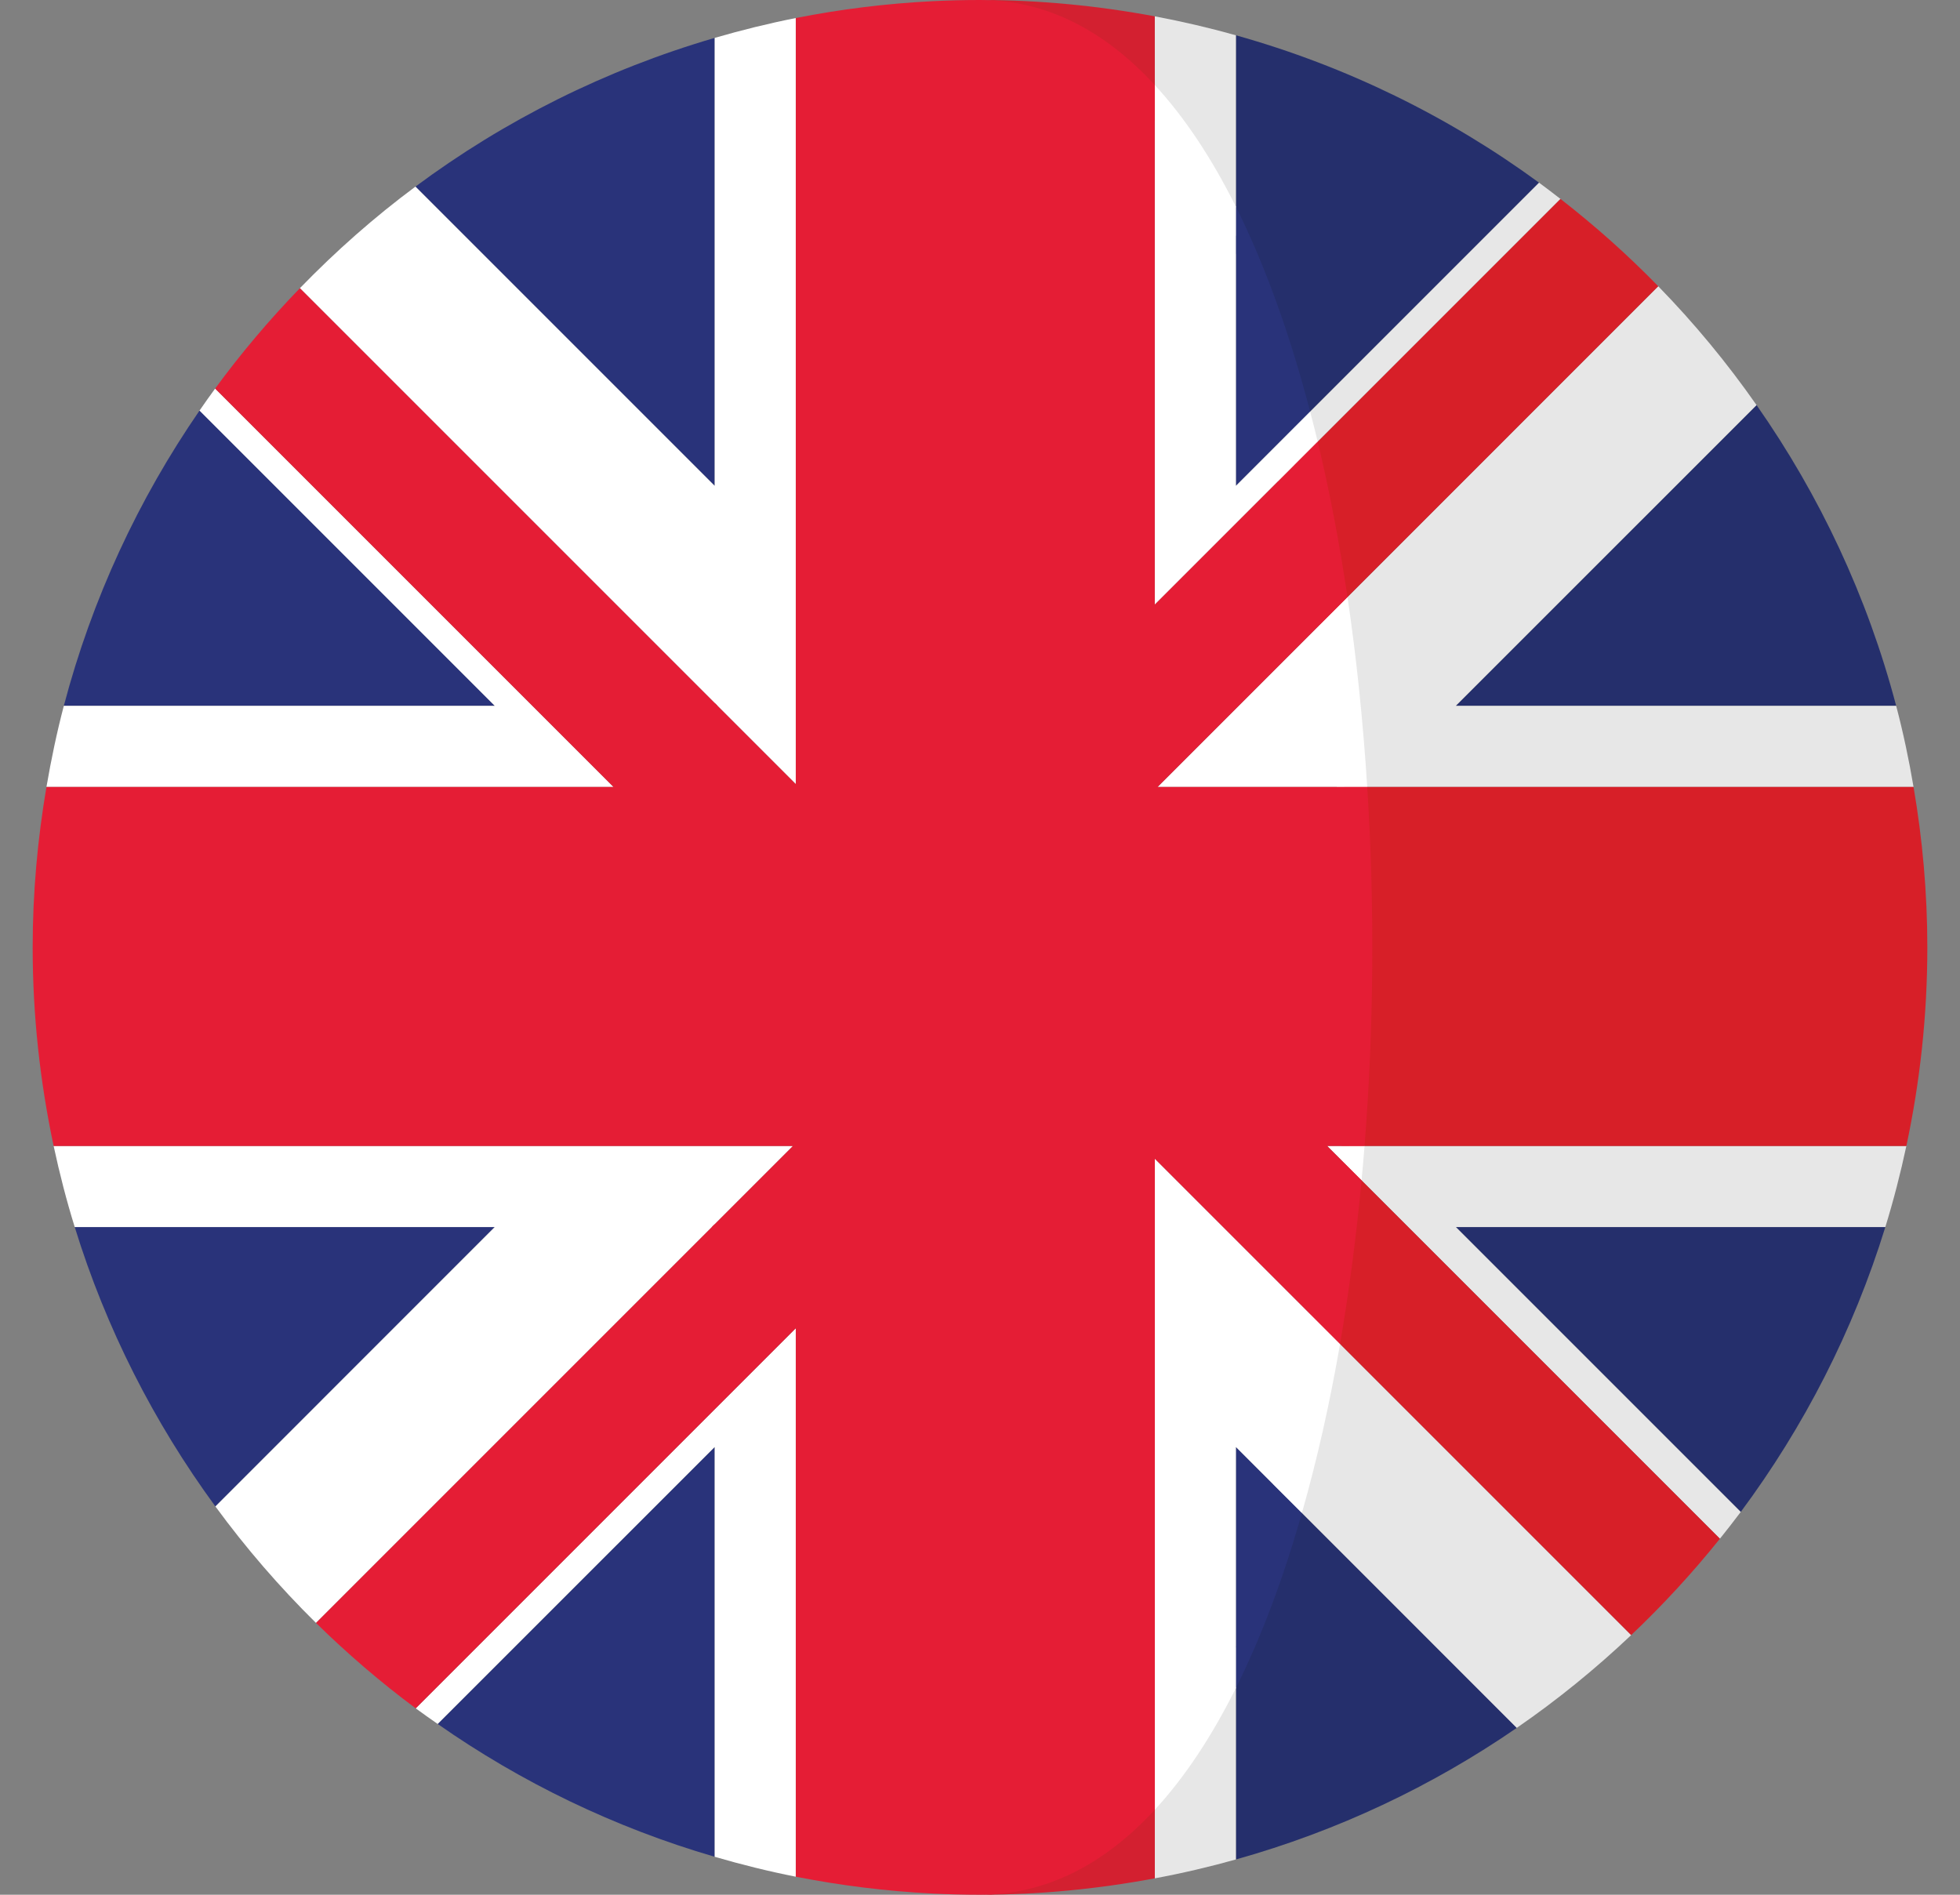 <svg width="30" height="29" viewBox="0 0 30 29" fill="none" xmlns="http://www.w3.org/2000/svg"><rect x="0" y="0" width="30" height="29" fill="#808080" stroke="none"/><path d="M3.054 6.284C2.119 7.641 1.408 9.165 0.977 10.803H7.573L3.054 6.284Z" fill="#29337A"/><path d="M10.939 0.58C9.269 1.067 7.721 1.843 6.359 2.856L10.939 7.436V0.58Z" fill="#29337A"/><path d="M6.699 26.386C7.977 27.28 9.405 27.972 10.939 28.419V22.147L6.699 26.386Z" fill="#29337A"/><path d="M1.144 18.781C1.623 20.334 2.358 21.775 3.297 23.057L7.572 18.781H1.144Z" fill="#29337A"/><path d="M3.293 5.947C3.212 6.058 3.132 6.17 3.054 6.284L7.573 10.803H0.977C0.87 11.21 0.783 11.625 0.711 12.045H9.391L3.293 5.947Z" fill="white"/><path d="M6.363 26.147C6.473 26.229 6.587 26.307 6.699 26.386L10.939 22.147V28.419C11.347 28.538 11.76 28.641 12.181 28.724V20.329L6.363 26.147Z" fill="white"/><path d="M0.821 17.54C0.911 17.96 1.018 18.375 1.144 18.781H7.572L3.297 23.057C3.762 23.692 4.277 24.288 4.837 24.84L12.137 17.54H0.821Z" fill="white"/><path d="M10.939 0.58V7.436L6.359 2.856C5.727 3.325 5.137 3.847 4.59 4.411L12.181 12.002V0.276C11.76 0.359 11.347 0.462 10.939 0.58Z" fill="white"/><path d="M10.939 18.738L10.896 18.781H10.939V18.738Z" fill="#D32030"/><path d="M12.137 17.54L12.181 17.54V17.496L12.137 17.54Z" fill="#D32030"/><path d="M17.718 12.045H17.676V12.087L17.718 12.045Z" fill="#D32030"/><path d="M10.982 10.803L10.939 10.76V10.803H10.982Z" fill="#D32030"/><path d="M12.181 12.002L12.181 12.045H12.224L12.181 12.002Z" fill="#D32030"/><path d="M18.917 25.209V28.46C20.471 28.025 21.92 27.339 23.216 26.446L19.694 22.924C19.413 23.913 19.309 24.424 18.917 25.209Z" fill="#252F6C"/><path d="M19.712 6.641L23.557 2.796C22.176 1.785 20.609 1.014 18.917 0.54V3.879C19.369 4.784 19.407 5.472 19.712 6.641Z" fill="#252F6C"/><path d="M26.644 23.141C27.612 21.839 28.367 20.368 28.857 18.781H22.284L26.644 23.141Z" fill="#252F6C"/><path d="M29.023 10.803C28.583 9.131 27.851 7.578 26.886 6.2L22.282 10.803H29.023Z" fill="#252F6C"/><path d="M20.559 17.785L26.325 23.551C26.433 23.416 26.54 23.28 26.644 23.141L22.284 18.781H28.857C28.982 18.375 29.089 17.961 29.179 17.54H20.652C20.638 17.716 20.576 17.61 20.559 17.785Z" fill="#E7E7E7"/><path d="M19.562 7.368L23.885 3.045C23.776 2.961 23.668 2.877 23.557 2.796L19.712 6.641C19.752 6.793 19.525 7.212 19.562 7.368Z" fill="#E7E7E7"/><path d="M18.917 3.612L18.917 0.54C18.511 0.426 18.096 0.329 17.675 0.25V1.749C18.137 2.25 18.552 2.879 18.917 3.612Z" fill="#E7E7E7"/><path d="M20.461 12.045H29.289C29.218 11.624 29.13 11.21 29.023 10.803H22.282L26.886 6.2C26.434 5.553 25.931 4.945 25.381 4.381L20.196 9.567C20.335 10.507 20.398 11.053 20.461 12.045Z" fill="#E7E7E7"/><path d="M19.485 22.714L23.216 26.446C23.837 26.018 24.421 25.543 24.967 25.026L20.058 20.117C19.902 21.025 19.716 21.902 19.485 22.714Z" fill="#E7E7E7"/><path d="M17.676 27.079V28.749C18.096 28.671 18.51 28.574 18.917 28.46V25.209C18.552 25.942 18.137 26.579 17.676 27.079Z" fill="#E7E7E7"/><path d="M20.196 9.567L25.381 4.381C24.915 3.902 24.414 3.456 23.885 3.045L19.81 7.12C19.991 7.877 20.073 8.743 20.196 9.567Z" fill="#D71F28"/><path d="M14.276 0.018C14.518 0.006 14.759 0 15 0C14.757 0 14.516 0.006 14.276 0.018Z" fill="#D32030"/><path d="M15 29C14.759 29 14.518 28.993 14.277 28.982C14.517 28.994 14.757 29 15 29Z" fill="#D32030"/><path d="M15 29C15.915 29 16.808 28.911 17.676 28.749V27.079C16.914 27.904 16.023 29 15 29Z" fill="#D32030"/><path d="M29.289 12.045L20.576 12.045C20.691 13.863 20.677 15.733 20.534 17.54L29.179 17.54C29.388 16.559 29.5 15.543 29.5 14.5C29.5 13.663 29.426 12.844 29.289 12.045Z" fill="#D71F28"/><path d="M20.559 17.785C20.478 18.642 20.198 19.309 20.058 20.117L24.967 25.026C25.452 24.566 25.906 24.074 26.325 23.551L20.559 17.785Z" fill="#D71F28"/><path d="M17.676 1.857L17.675 0.25C16.808 0.088 15.915 0 15 0C16.023 0 16.914 1.031 17.676 1.857Z" fill="#D32030"/><path d="M18.917 25.836C19.309 25.051 19.646 24.146 19.927 23.157L18.917 22.147V25.836Z" fill="#29337A"/><path d="M20.053 6.3C19.748 5.132 19.369 4.069 18.917 3.164V7.436L20.053 6.3Z" fill="#29337A"/><path d="M20.84 18.066C20.857 17.891 20.872 17.716 20.886 17.54H20.314L20.84 18.066Z" fill="white"/><path d="M18.917 7.436V3.164C18.552 2.431 18.137 1.801 17.675 1.301V9.254L20.169 6.76C20.132 6.604 20.093 6.452 20.053 6.3L18.917 7.436Z" fill="white"/><path d="M17.718 12.045L20.927 12.045C20.864 11.053 20.764 10.078 20.625 9.138L17.718 12.045Z" fill="white"/><path d="M17.676 27.699C18.138 27.198 18.552 26.569 18.917 25.836V22.147L19.927 23.157C20.159 22.345 20.354 21.478 20.511 20.57L17.676 17.735L17.676 27.699Z" fill="white"/><path d="M17.676 27.699L17.676 17.735L20.511 20.57C20.65 19.761 20.76 18.923 20.84 18.066L20.314 17.54H20.886C21.029 15.733 21.043 13.863 20.927 12.045L17.718 12.045L20.625 9.138C20.502 8.314 20.351 7.517 20.169 6.76L17.675 9.254V1.301C16.914 0.475 16.023 0 15 0C14.759 0 14.518 0.006 14.276 0.018C13.563 0.054 12.864 0.141 12.181 0.276V12.002L4.59 4.411C4.124 4.893 3.69 5.405 3.293 5.947L9.391 12.045H0.711C0.575 12.844 0.5 13.663 0.5 14.5C0.5 15.543 0.613 16.559 0.821 17.54H12.137L4.837 24.84C5.315 25.309 5.824 25.747 6.363 26.147L12.181 20.329V28.724C12.864 28.858 13.563 28.946 14.277 28.982C14.518 28.993 14.759 29 15 29C16.023 29 16.914 28.525 17.676 27.699Z" fill="#E51D35"/></svg>